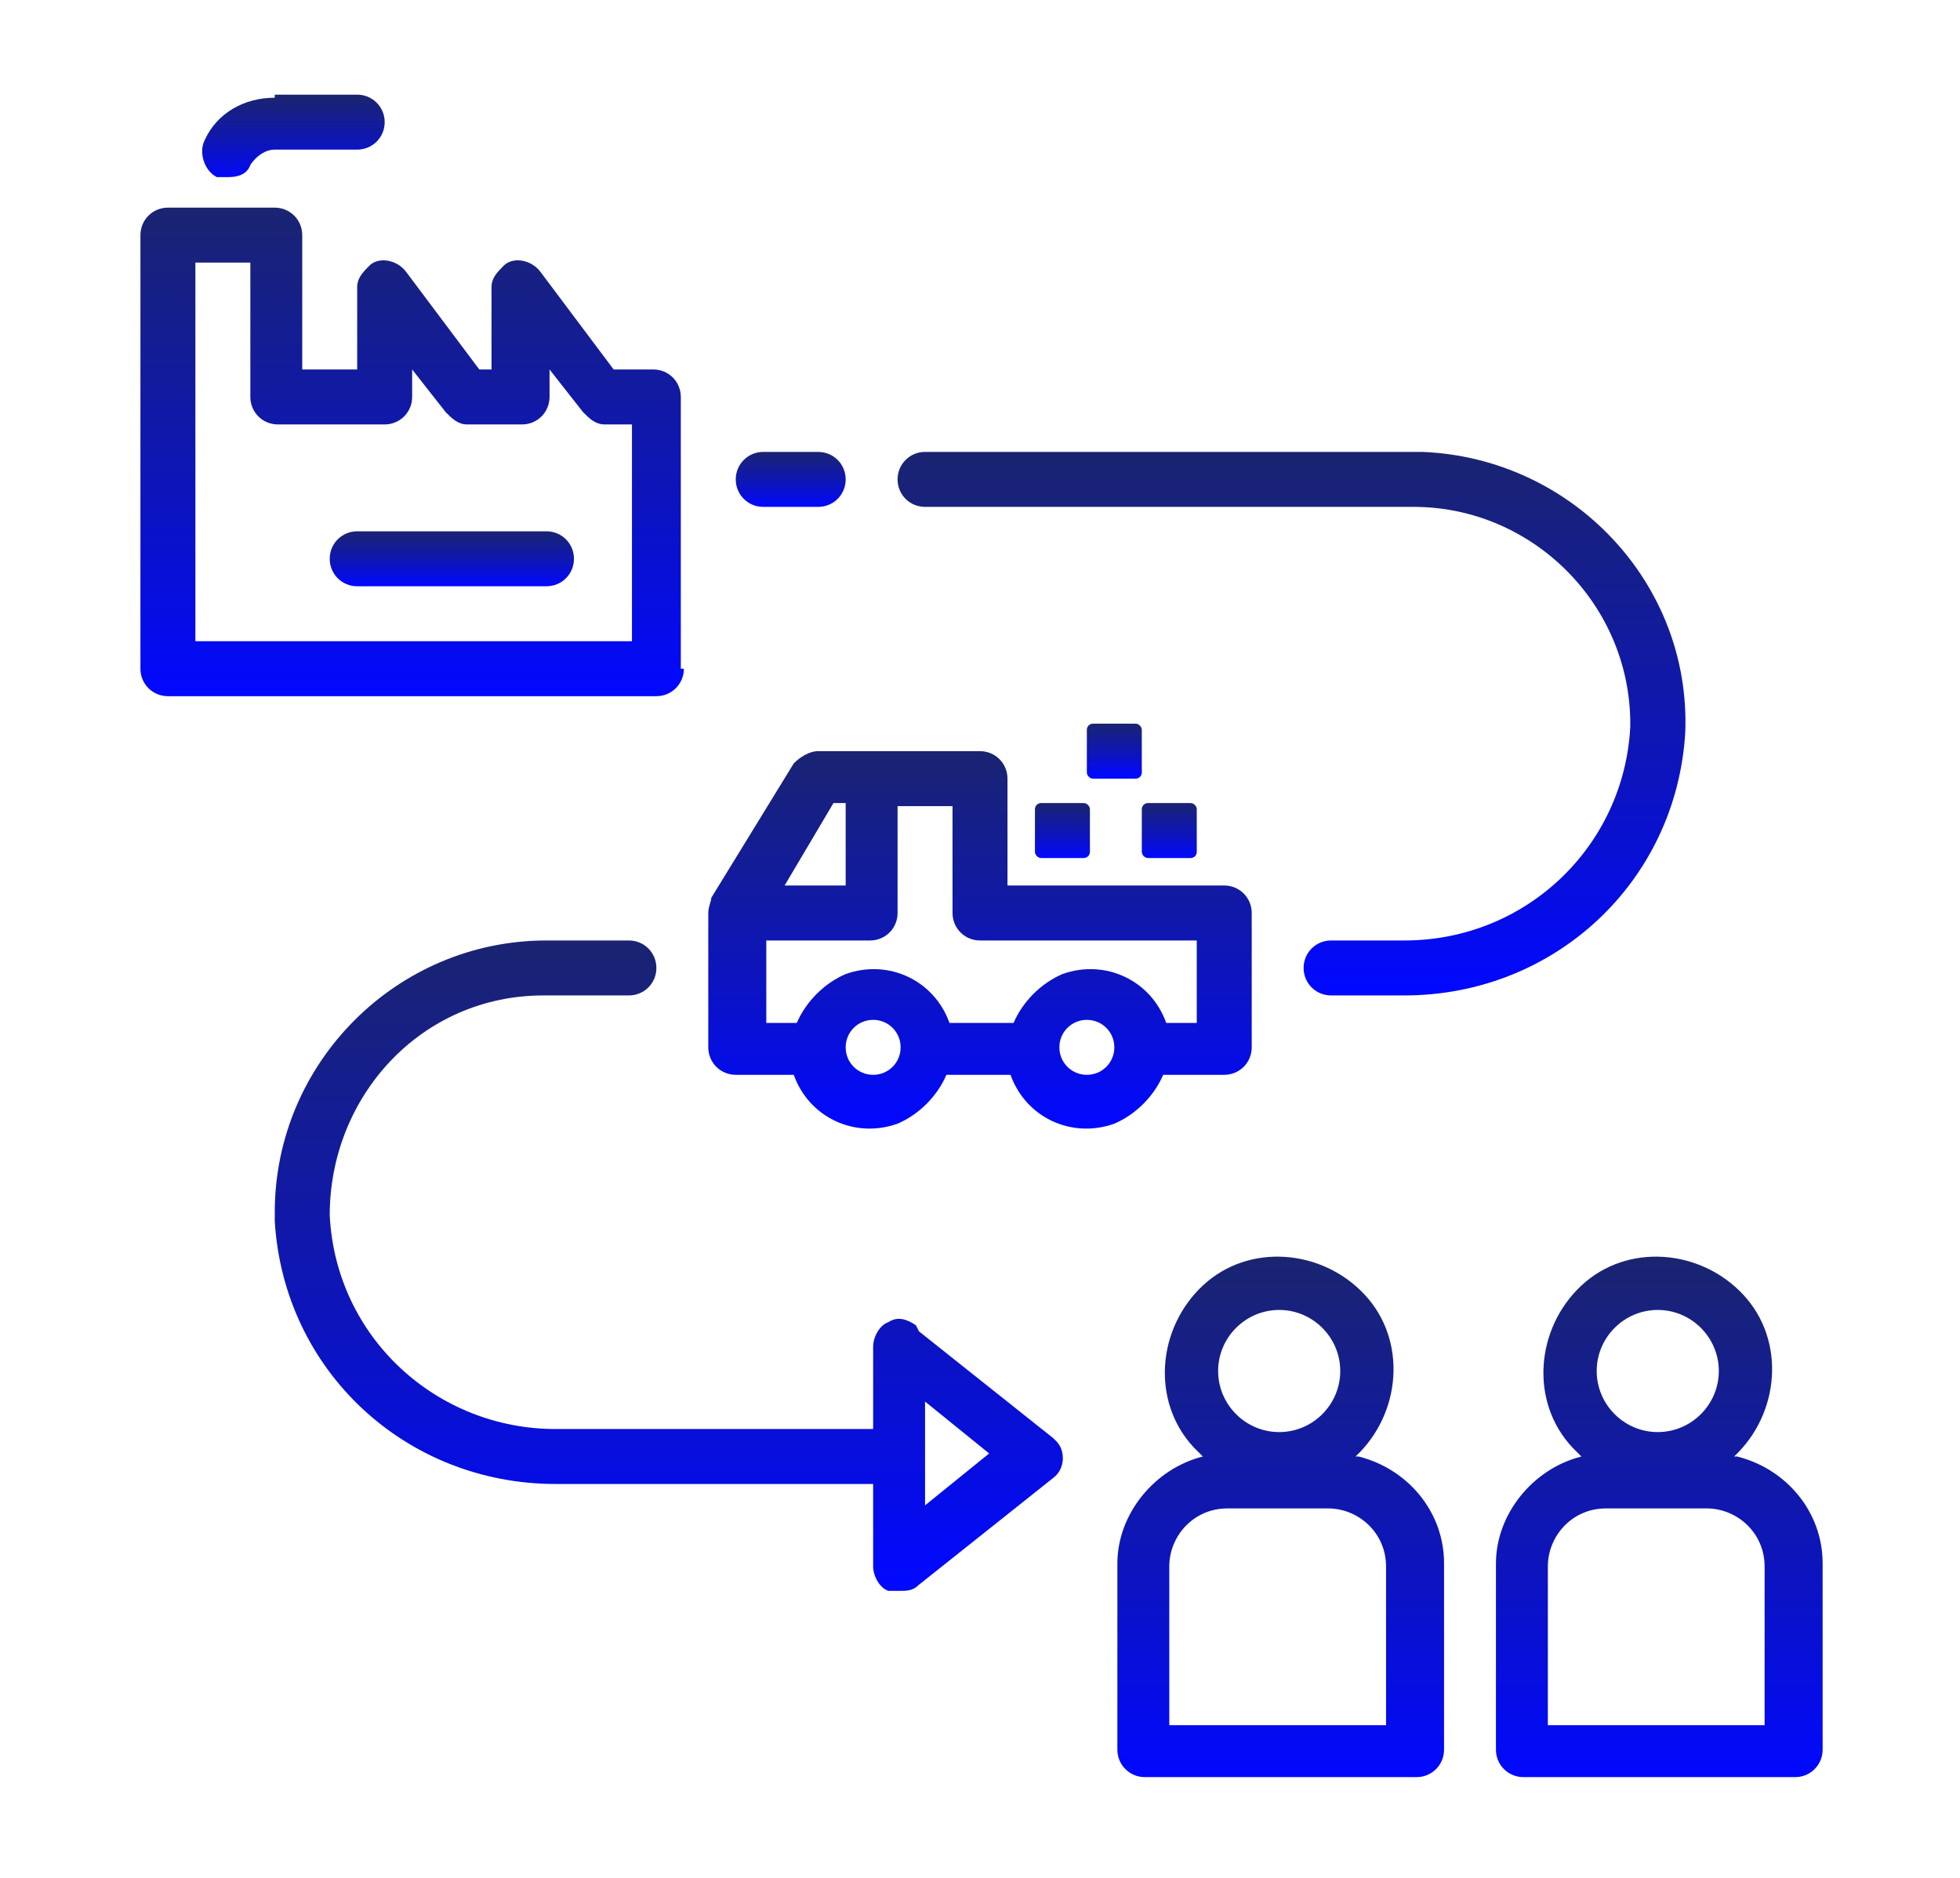 <?xml version="1.0" encoding="UTF-8"?>
<svg id="Layer_2" xmlns="http://www.w3.org/2000/svg" xmlns:xlink="http://www.w3.org/1999/xlink" version="1.1" viewBox="0 0 64.2 61.5">
  <!-- Generator: Adobe Illustrator 29.0.1, SVG Export Plug-In . SVG Version: 2.1.0 Build 192)  -->
  <defs>
    <style>
      .st0 {
        fill: url(#linear-gradient2);
      }

      .st1 {
        fill: url(#linear-gradient1);
      }

      .st2 {
        fill: url(#linear-gradient9);
      }

      .st3 {
        fill: url(#linear-gradient3);
      }

      .st4 {
        fill: url(#linear-gradient6);
      }

      .st5 {
        fill: url(#linear-gradient8);
      }

      .st6 {
        fill: url(#linear-gradient7);
      }

      .st7 {
        fill: url(#linear-gradient5);
      }

      .st8 {
        fill: url(#linear-gradient4);
      }

      .st9 {
        fill: url(#linear-gradient11);
      }

      .st10 {
        fill: url(#linear-gradient10);
      }

      .st11 {
        fill: url(#linear-gradient);
      }
    </style>
    <linearGradient id="linear-gradient" x1="13.5" y1="22.8" x2="13.5" y2="6.8" gradientUnits="userSpaceOnUse">
      <stop offset="0" stop-color="#0108ff"/>
      <stop offset=".4" stop-color="#0c14be"/>
      <stop offset="1" stop-color="#1a2470"/>
    </linearGradient>
    <linearGradient id="linear-gradient1" x1="9.6" y1="5.9" x2="9.6" y2="3.2" xlink:href="#linear-gradient"/>
    <linearGradient id="linear-gradient2" x1="41.9" y1="58.3" x2="41.9" y2="41.2" xlink:href="#linear-gradient"/>
    <linearGradient id="linear-gradient3" x1="54.3" y1="58.3" x2="54.3" y2="41.2" xlink:href="#linear-gradient"/>
    <linearGradient id="linear-gradient4" x1="42.3" y1="32.5" x2="42.3" y2="14.8" xlink:href="#linear-gradient"/>
    <linearGradient id="linear-gradient5" x1="21.9" y1="52" x2="21.9" y2="30.7" xlink:href="#linear-gradient"/>
    <linearGradient id="linear-gradient6" x1="25.9" y1="16.6" x2="25.9" y2="14.8" xlink:href="#linear-gradient"/>
    <linearGradient id="linear-gradient7" x1="32.1" y1="36.9" x2="32.1" y2="24.5" xlink:href="#linear-gradient"/>
    <linearGradient id="linear-gradient8" x1="34.8" y1="28.1" x2="34.8" y2="26.3" xlink:href="#linear-gradient"/>
    <linearGradient id="linear-gradient9" x1="38.3" y1="28.1" x2="38.3" y2="26.3" xlink:href="#linear-gradient"/>
    <linearGradient id="linear-gradient10" x1="36.5" y1="25.4" x2="36.5" y2="23.7" xlink:href="#linear-gradient"/>
    <linearGradient id="linear-gradient11" x1="14.8" y1="19.2" x2="14.8" y2="17.4" xlink:href="#linear-gradient"/>
  </defs>
  <path class="st11" d="M22.3,21.9v-8.9c0-.5-.4-.9-.9-.9h-1.3l-2.4-3.2c-.3-.4-.9-.5-1.2-.2-.2.2-.4.4-.4.7v2.7h-.4l-2.4-3.2c-.3-.4-.9-.5-1.2-.2-.2.2-.4.4-.4.7v2.7h-1.8v-4.4c0-.5-.4-.9-.9-.9h-3.5c-.5,0-.9.4-.9.9v14.2c0,.5.4.9.9.9h16c.5,0,.9-.4.9-.9ZM20.6,21H6.4v-12.4h1.8v4.4c0,.5.4.9.9.9h3.5c.5,0,.9-.4.9-.9v-.9l1.1,1.4c.2.2.4.4.7.4h1.8c.5,0,.9-.4.9-.9v-.9l1.1,1.4c.2.2.4.4.7.4h.9v7.1Z"/>
  <path class="st1" d="M9,3.2c-1,0-1.9.5-2.3,1.4-.2.4,0,1,.4,1.2.1,0,.3,0,.4,0h0c.3,0,.6-.1.7-.4.2-.3.5-.5.8-.5h2.7c.5,0,.9-.4.9-.9s-.4-.9-.9-.9h-2.7Z"/>
  <path class="st0" d="M44.4,47.7c1.5-1.4,1.7-3.8.3-5.3s-3.8-1.7-5.3-.3c-1.5,1.4-1.7,3.8-.3,5.3,0,0,.2.2.3.3-1.6.4-2.8,1.9-2.8,3.5v6.1c0,.5.4.9.9.9h8.9c.5,0,.9-.4.9-.9v-6.1c0-1.7-1.2-3.1-2.8-3.5ZM41.9,42.9c1.1,0,2,.9,2,2s-.9,2-2,2-2-.9-2-2h0c0-1.1.9-2,2-2ZM45.4,56.5h-7.1v-5.2c0-1,.8-1.9,1.9-1.9h3.3c1,0,1.9.8,1.9,1.9,0,0,0,0,0,0v5.2Z"/>
  <path class="st3" d="M56.8,47.7c1.5-1.4,1.7-3.8.3-5.3s-3.8-1.7-5.3-.3c-1.5,1.4-1.7,3.8-.3,5.3,0,0,.2.2.3.3-1.6.4-2.8,1.9-2.8,3.5v6.1c0,.5.4.9.9.9h8.9c.5,0,.9-.4.9-.9v-6.1c0-1.7-1.2-3.1-2.8-3.5ZM54.3,42.9c1.1,0,2,.9,2,2s-.9,2-2,2-2-.9-2-2h0c0-1.1.9-2,2-2ZM57.8,56.5h-7.1v-5.2c0-1,.8-1.9,1.9-1.9h3.3c1,0,1.9.8,1.9,1.9,0,0,0,0,0,0v5.2Z"/>
  <path class="st8" d="M46,30.8h-2.4c-.5,0-.9.4-.9.9s.4.9.9.9h2.4c4.9,0,8.9-3.7,9.2-8.6.2-4.9-3.7-9-8.6-9.2-.1,0-.2,0-.3,0h-16c-.5,0-.9.4-.9.9s.4.9.9.9h16c3.9,0,7.1,3.2,7.1,7.1,0,0,0,0,0,.1-.2,3.9-3.4,7-7.4,7Z"/>
  <path class="st7" d="M30,43.4c-.3-.2-.6-.3-.9-.1-.3.1-.5.5-.5.8v2.7h-10.4c-3.9,0-7.2-3-7.4-7,0-3.9,3-7.2,7-7.2,0,0,0,0,.1,0h2.7c.5,0,.9-.4.9-.9s-.4-.9-.9-.9h-2.7c-4.9,0-8.9,4-8.9,8.9,0,.1,0,.2,0,.3.3,4.9,4.3,8.6,9.2,8.6h10.4v2.7c0,.3.2.7.5.8.1,0,.2,0,.4,0,.2,0,.4,0,.6-.2l4.4-3.5c.4-.3.4-.9.1-1.2,0,0,0,0-.1-.1l-4.4-3.5ZM30.3,49.3v-3.4l2.1,1.7-2.1,1.7Z"/>
  <path class="st4" d="M25,14.8c-.5,0-.9.4-.9.9s.4.9.9.9h1.8c.5,0,.9-.4.9-.9s-.4-.9-.9-.9h-1.8Z"/>
  <path class="st6" d="M38.2,35.2h1.9c.5,0,.9-.4.9-.9v-4.4c0-.5-.4-.9-.9-.9h-7.1v-3.5c0-.5-.4-.9-.9-.9h-5.3c-.3,0-.6.2-.8.4l-2.7,4.4c0,.1-.1.3-.1.5v4.4c0,.5.4.9.9.9h1.9c.5,1.4,2,2.1,3.4,1.6.7-.3,1.3-.9,1.6-1.6h2.1c.5,1.4,2,2.1,3.4,1.6.7-.3,1.3-.9,1.6-1.6ZM27.3,26.3h.4v2.7h-2l1.6-2.7ZM25,30.8h3.5c.5,0,.9-.4.9-.9v-3.5h1.8v3.5c0,.5.4.9.9.9h7.1v2.7h-1c-.5-1.4-2-2.1-3.4-1.6-.7.3-1.3.9-1.6,1.6h-2.1c-.5-1.4-2-2.1-3.4-1.6-.7.3-1.3.9-1.6,1.6h-1v-2.7ZM28.6,35.2c-.5,0-.9-.4-.9-.9s.4-.9.9-.9.9.4.9.9-.4.9-.9.9ZM35.6,35.2c-.5,0-.9-.4-.9-.9s.4-.9.9-.9.9.4.9.9-.4.9-.9.9Z"/>
  <rect class="st5" x="33.9" y="26.3" width="1.8" height="1.8" rx=".2" ry=".2"/>
  <rect class="st2" x="37.4" y="26.3" width="1.8" height="1.8" rx=".2" ry=".2"/>
  <rect class="st10" x="35.6" y="23.7" width="1.8" height="1.8" rx=".2" ry=".2"/>
  <path class="st9" d="M17.9,17.4h-6.2c-.5,0-.9.4-.9.9s.4.9.9.9h6.2c.5,0,.9-.4.9-.9s-.4-.9-.9-.9Z"/>
</svg>